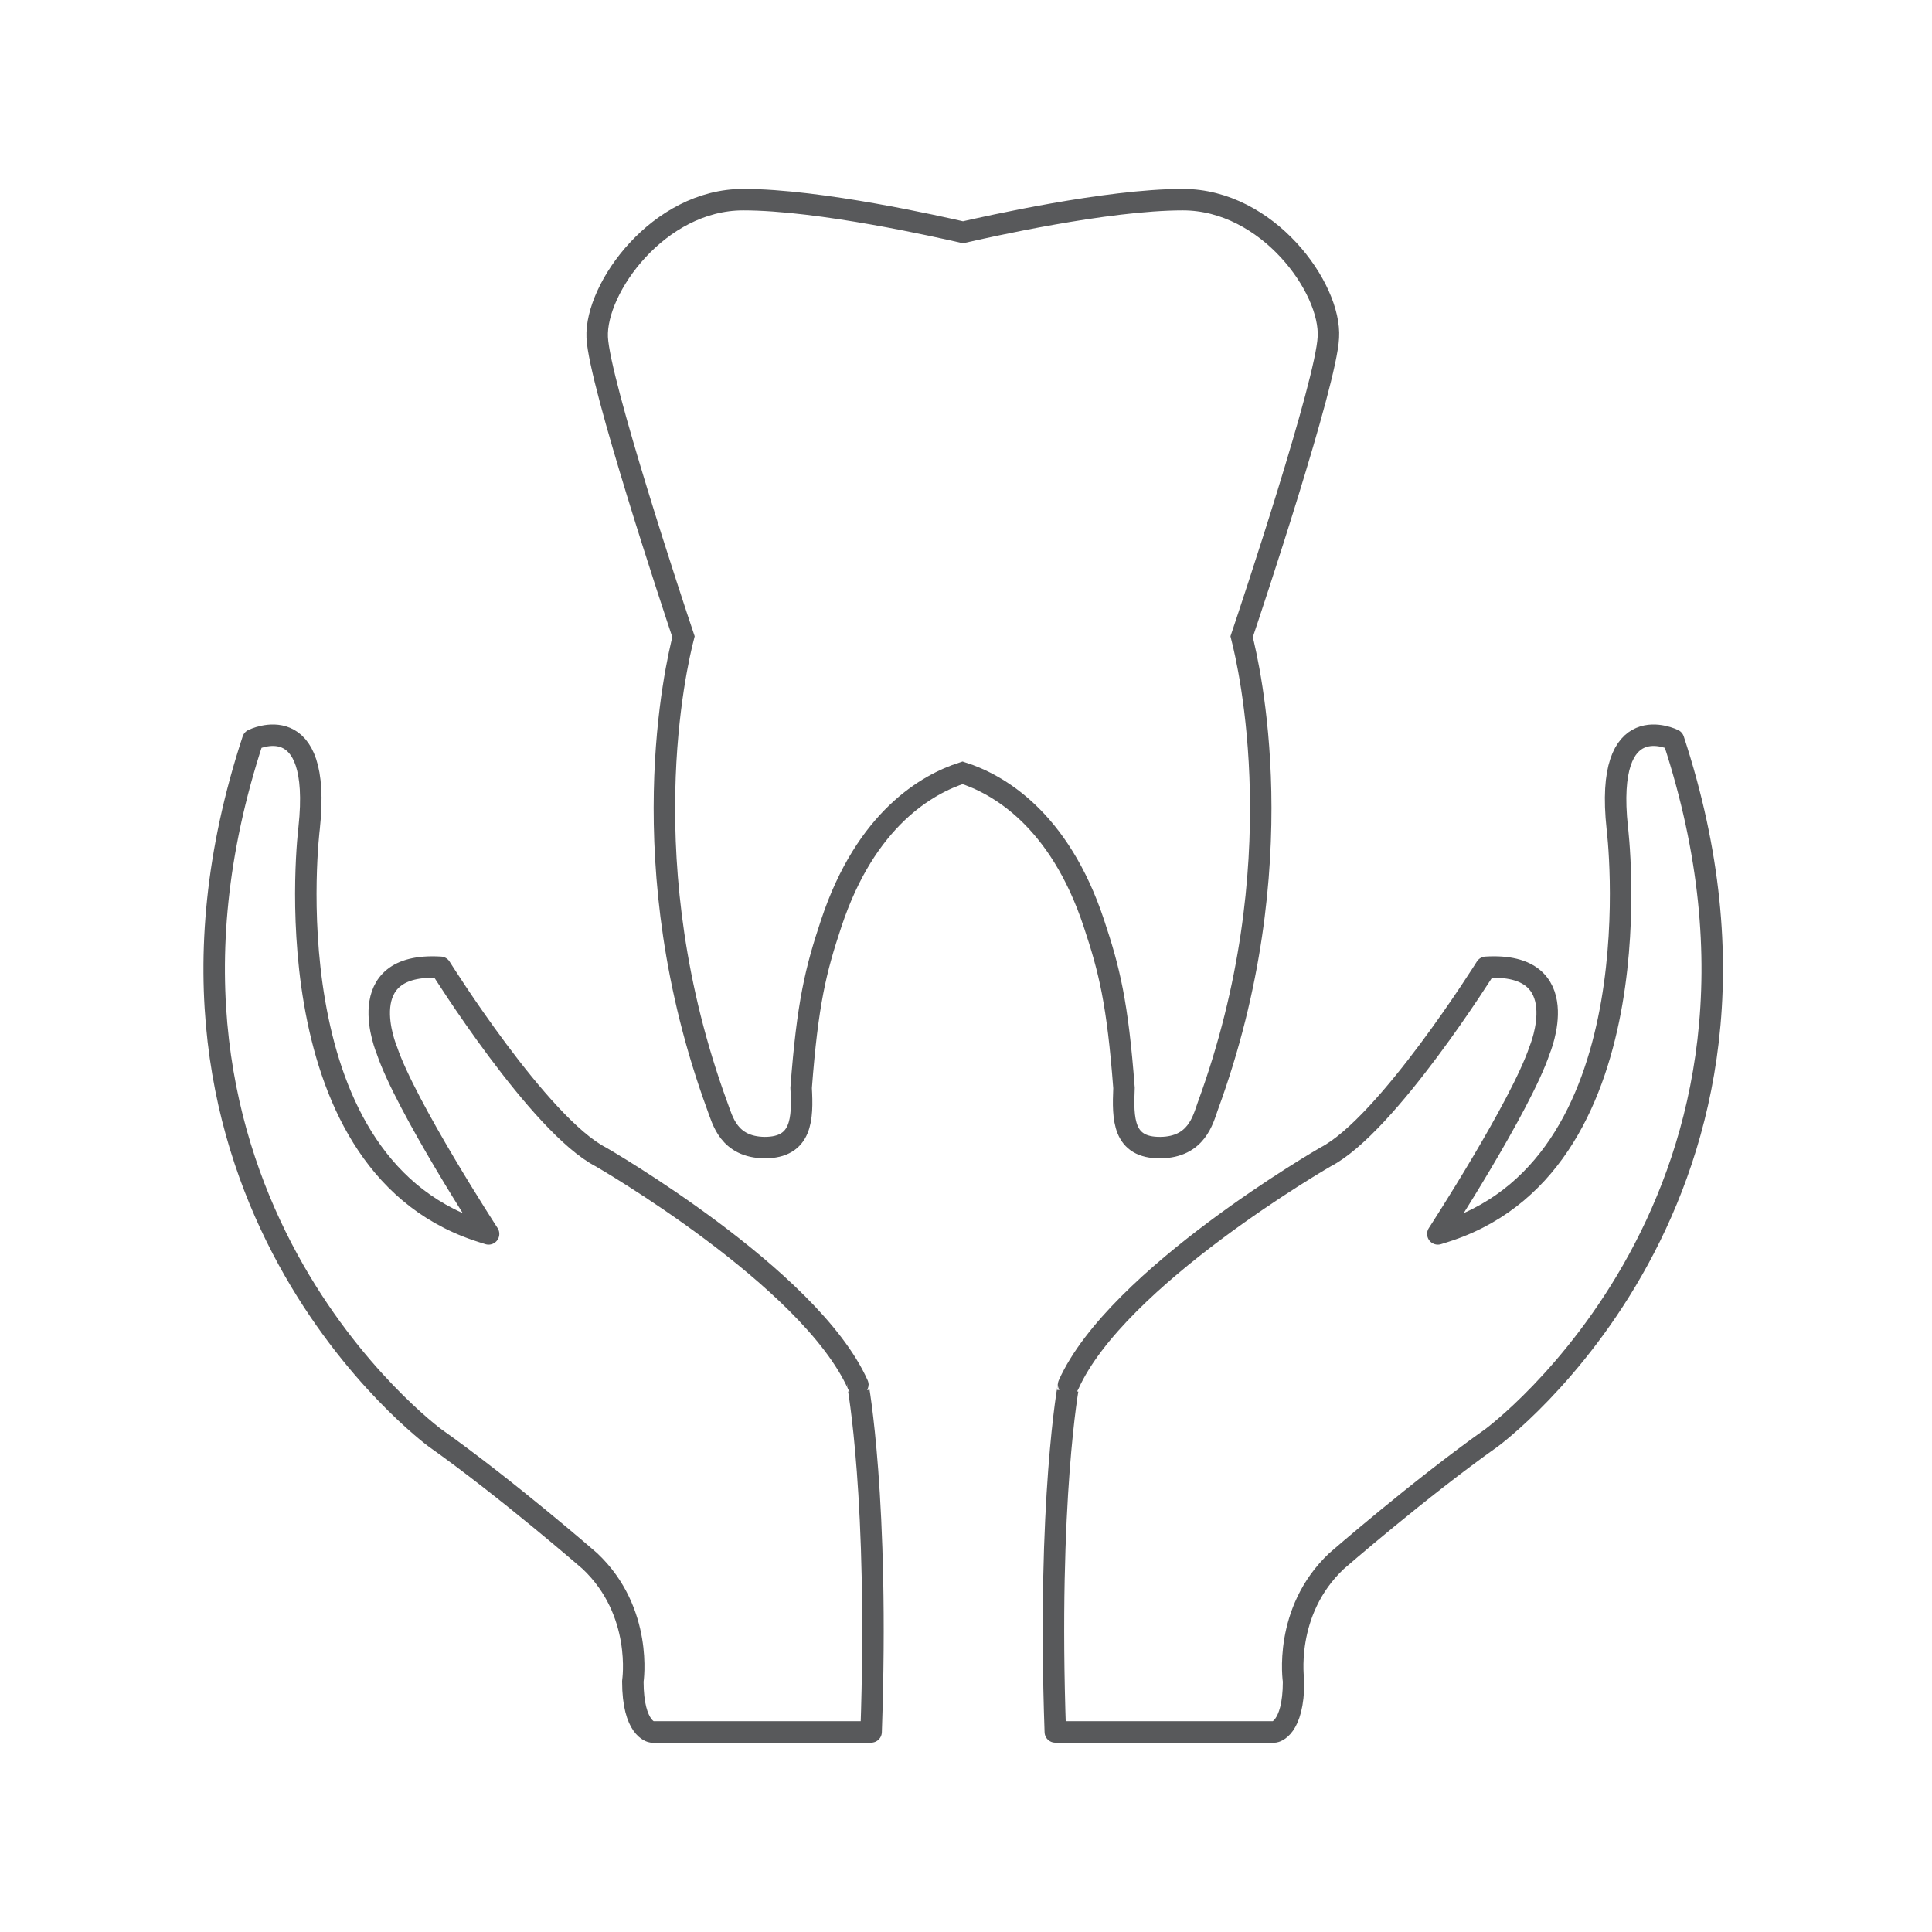 <svg xmlns="http://www.w3.org/2000/svg" viewBox="0 0 45 45">
  <g fill="none" fill-rule="evenodd" stroke="#58595B" stroke-width=".5" transform="translate(4 4)">
    <path stroke-linecap="round" stroke-linejoin="round" d="M20.58 36.34L25.69 36.34C25.69 36.34 26.13 36.28 26.13 35.16 26.13 35.16 25.88 33.54 27.13 32.36 27.13 32.36 29.06 30.68 30.74 29.49 30.74 29.49 38.46 23.82 34.98 13.23 34.98 13.23 33.36 12.42 33.67 15.29 33.67 15.29 34.63 22.99 29.77 24.65 29.68 24.68 29.59 24.71 29.49 24.74 29.49 24.74 31.42 21.77 31.86 20.46 31.86 20.46 32.73 18.4 30.61 18.53 30.61 18.53 28.31 22.21 26.87 22.95 26.87 22.95 22.01 25.75 20.89 28.25 20.89 28.24 20.39 30.92 20.58 36.34zM16.29 36.34L11.18 36.34C11.18 36.34 10.74 36.28 10.74 35.16 10.74 35.16 10.99 33.54 9.74 32.36 9.74 32.36 7.81 30.68 6.13 29.49 6.13 29.49-1.59 23.82 1.89 13.23 1.89 13.23 3.51 12.42 3.2 15.29 3.2 15.29 2.24 22.99 7.1 24.65 7.19 24.68 7.28 24.71 7.38 24.74 7.38 24.74 5.45 21.77 5.01 20.46 5.01 20.46 4.14 18.4 6.26 18.53 6.26 18.53 8.56 22.21 10 22.95 10 22.95 14.86 25.75 15.98 28.25 15.98 28.24 16.48 30.92 16.29 36.34z"/>
    <path d="M23.55,0.65 C21.77,0.65 18.96,1.29 18.43,1.41 C17.9,1.29 15.1,0.65 13.31,0.65 C11.34,0.65 9.86,2.71 9.91,3.86 C9.96,4.92 11.68,10.12 11.92,10.83 C11.75,11.49 10.65,16.15 12.71,21.77 C12.83,22.09 12.97,22.72 13.81,22.73 C14.68,22.73 14.7,22.06 14.66,21.34 C14.81,19.36 15,18.59 15.36,17.51 C16.17,15.06 17.61,14.26 18.42,14 C19.23,14.26 20.67,15.06 21.48,17.51 C21.84,18.59 22.03,19.36 22.18,21.34 C22.15,22.06 22.15,22.74 23.03,22.73 C23.87,22.72 24.02,22.08 24.13,21.77 C26.19,16.15 25.09,11.5 24.92,10.83 C25.16,10.12 26.89,4.92 26.94,3.86 C27.01,2.71 25.53,0.65 23.55,0.65"/>
  </g>
</svg>
